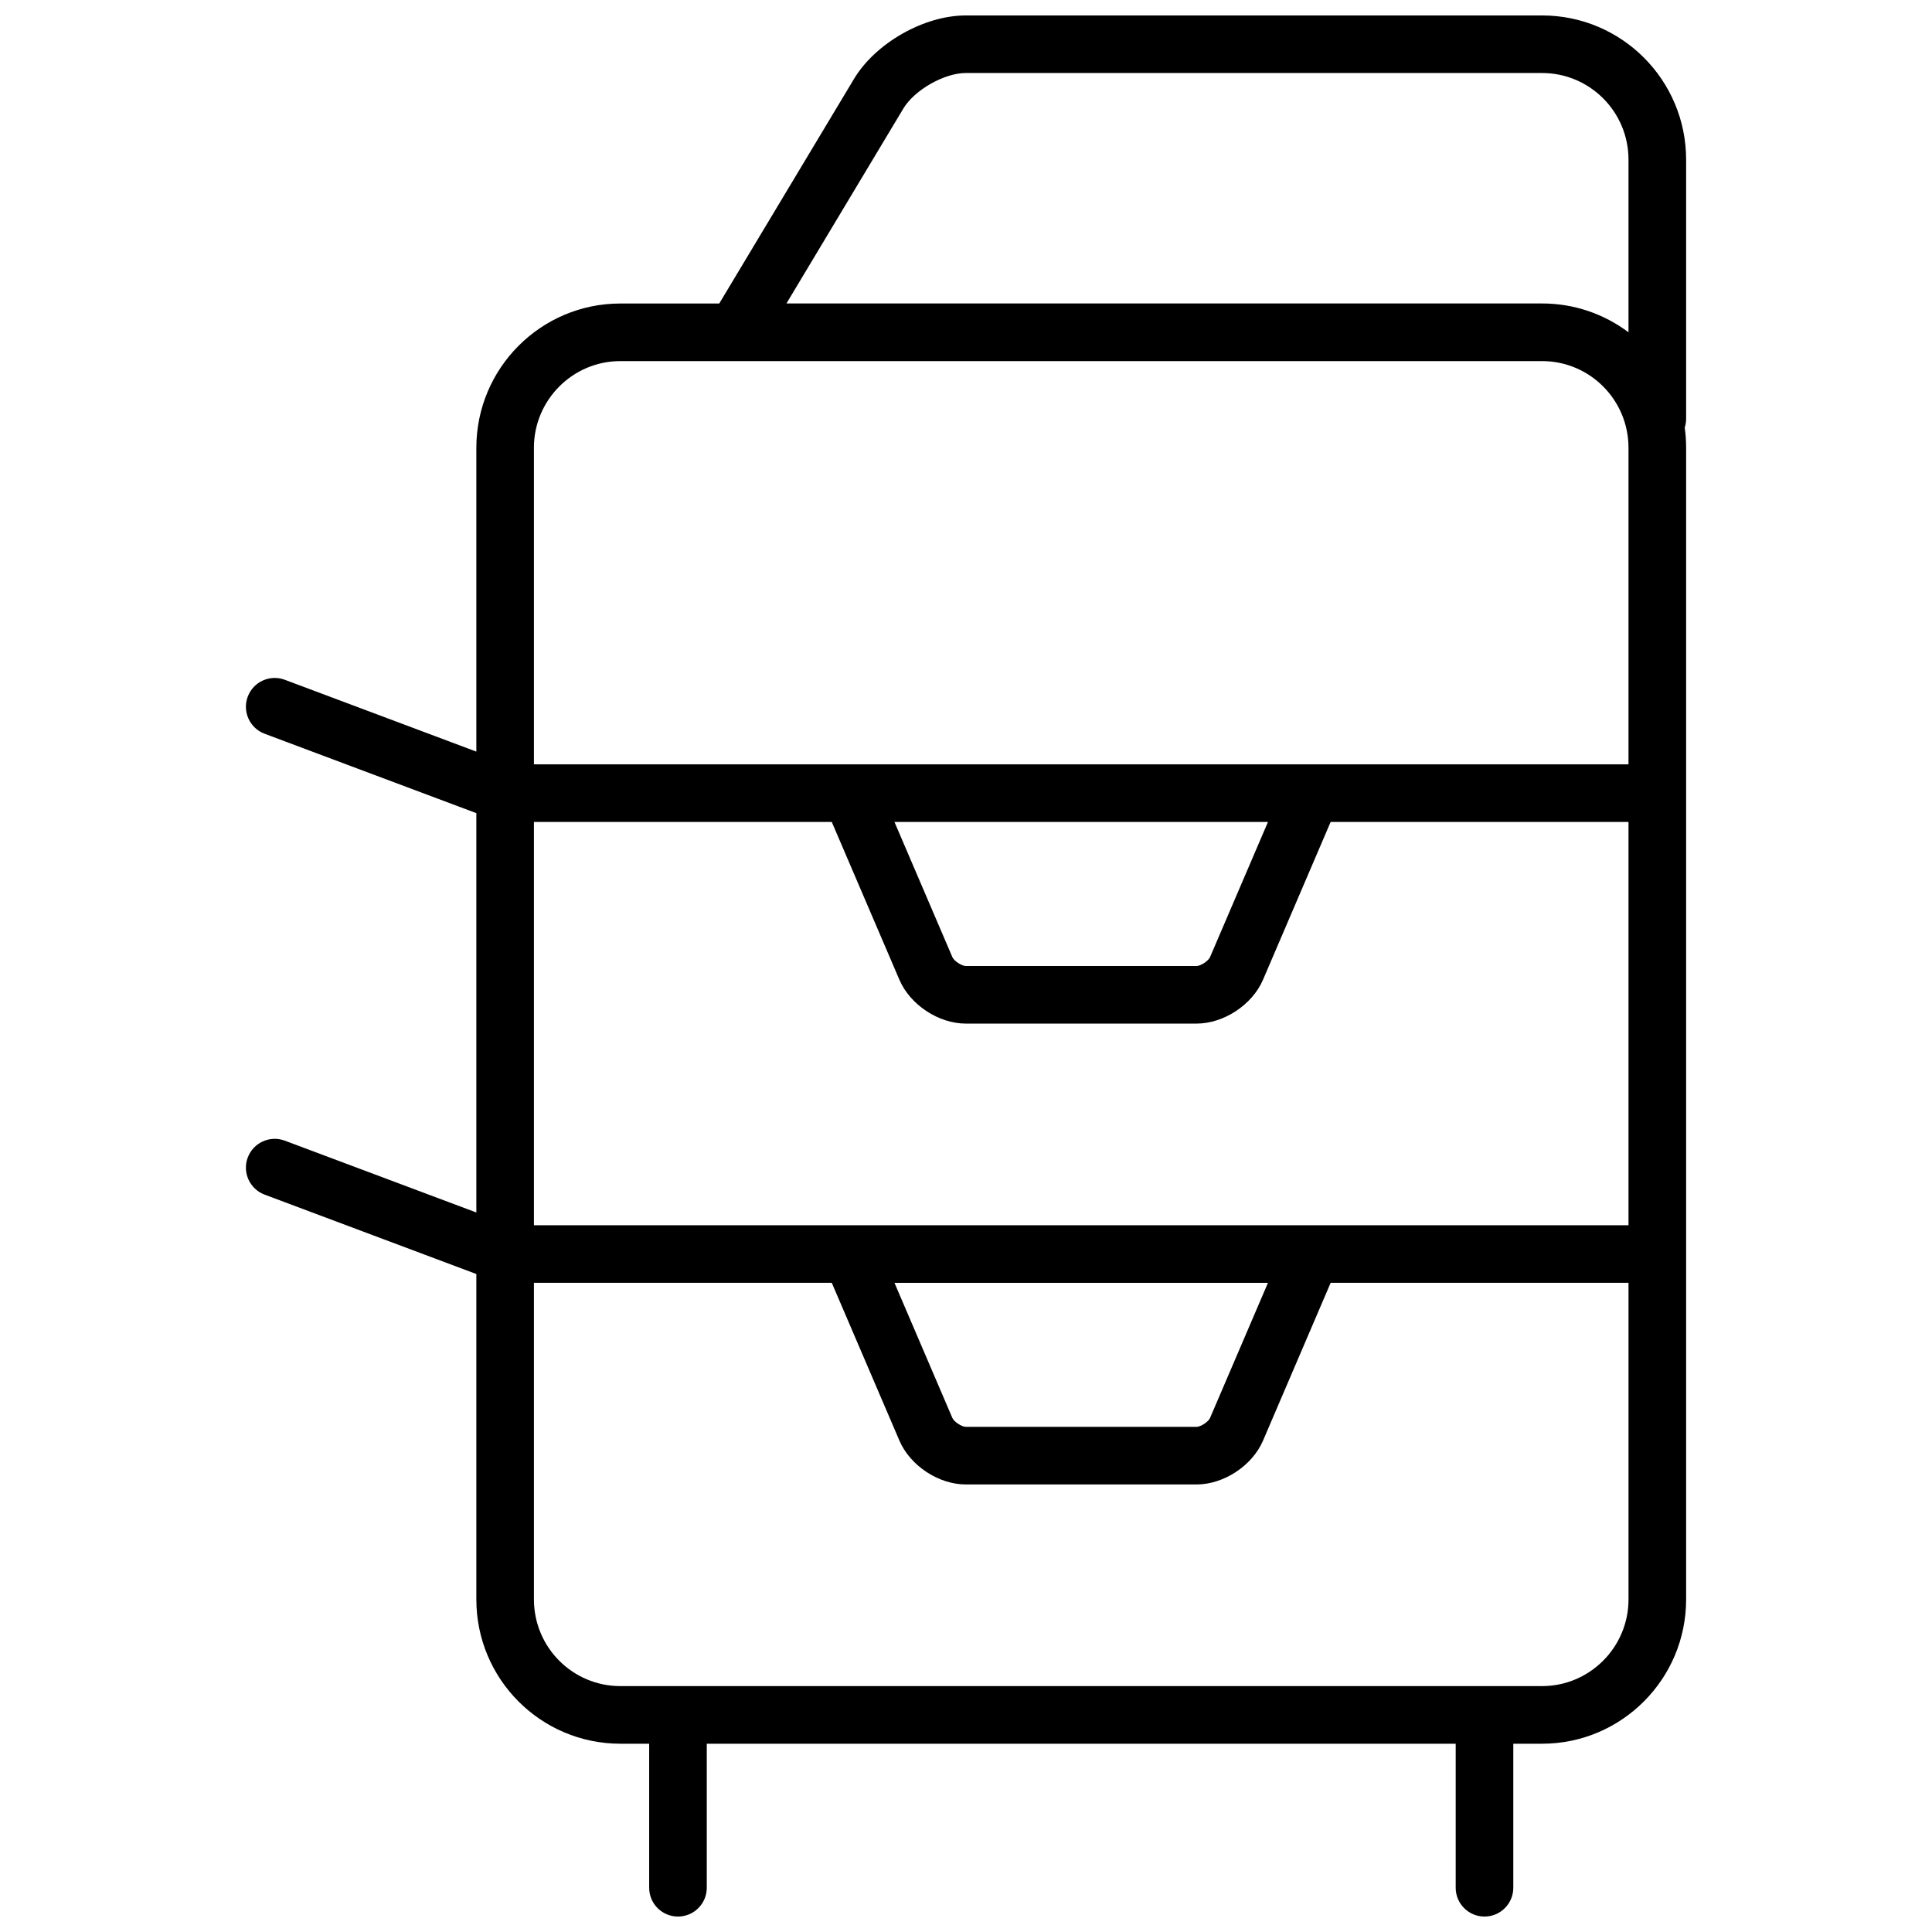 <?xml version="1.0" encoding="UTF-8"?>
<!-- Uploaded to: ICON Repo, www.iconrepo.com, Generator: ICON Repo Mixer Tools -->
<svg width="800px" height="800px" version="1.1" viewBox="144 144 512 512" xmlns="http://www.w3.org/2000/svg">
 <defs>
  <clipPath id="a">
   <path d="m209 148.09h382v503.81h-382z"/>
  </clipPath>
 </defs>
 <g clip-path="url(#a)">
  <path d="m334.61 224.43 35.703-59.508c5.715-9.527 18.57-16.828 29.617-16.828h152.75c21.078 0 38.16 17.113 38.16 38.219v68.648c0 0.824-0.129 1.617-0.371 2.359 0.246 1.746 0.371 3.535 0.371 5.352v305.19c0 21.105-17.113 38.242-38.168 38.242h-7.633v38.168c0 4.215-3.418 7.633-7.633 7.633-4.219 0-7.633-3.418-7.633-7.633v-38.168h-198.47v38.168c0 4.215-3.418 7.633-7.633 7.633-4.215 0-7.633-3.418-7.633-7.633v-38.168h-7.633c-21.09 0-38.168-17.117-38.168-38.242v-86.234l-56.117-21.043c-3.945-1.48-5.945-5.883-4.465-9.828 1.48-3.949 5.879-5.949 9.828-4.469l50.754 19.031v-105.83l-56.117-21.043c-3.945-1.48-5.945-5.883-4.465-9.828 1.48-3.949 5.879-5.949 9.828-4.469l50.754 19.035v-80.512c0-21.105 17.113-38.242 38.168-38.242zm61.777 295.34c0.438 1.023 2.461 2.359 3.578 2.359h61.137c1.098 0 3.137-1.336 3.574-2.359l15.348-35.809h-98.98zm0-122.13c0.438 1.02 2.461 2.359 3.578 2.359h61.137c1.098 0 3.137-1.34 3.574-2.359l15.348-35.809h-98.98zm-110.89-134.97v83.891h290.07v-83.891c0-12.699-10.254-22.977-22.902-22.977h-244.27c-12.617 0-22.902 10.301-22.902 22.977zm78.934 99.16h-78.934v106.87h290.07v-106.87h-78.938l-17.922 41.82c-2.852 6.648-10.418 11.613-17.609 11.613h-61.137c-7.238 0-14.77-4.988-17.609-11.613zm0 122.13h-78.934v83.895c0 12.699 10.254 22.977 22.902 22.977h244.27c12.617 0 22.902-10.301 22.902-22.977v-83.895h-78.938l-17.922 41.824c-2.852 6.648-10.418 11.613-17.609 11.613h-61.137c-7.238 0-14.77-4.988-17.609-11.613zm-12.016-259.54h200.25c8.594 0 16.523 2.844 22.902 7.641v-45.758c0-12.68-10.254-22.953-22.895-22.953h-152.75c-5.676 0-13.566 4.481-16.527 9.418z" fill-rule="evenodd"/>
 </g>
</svg>